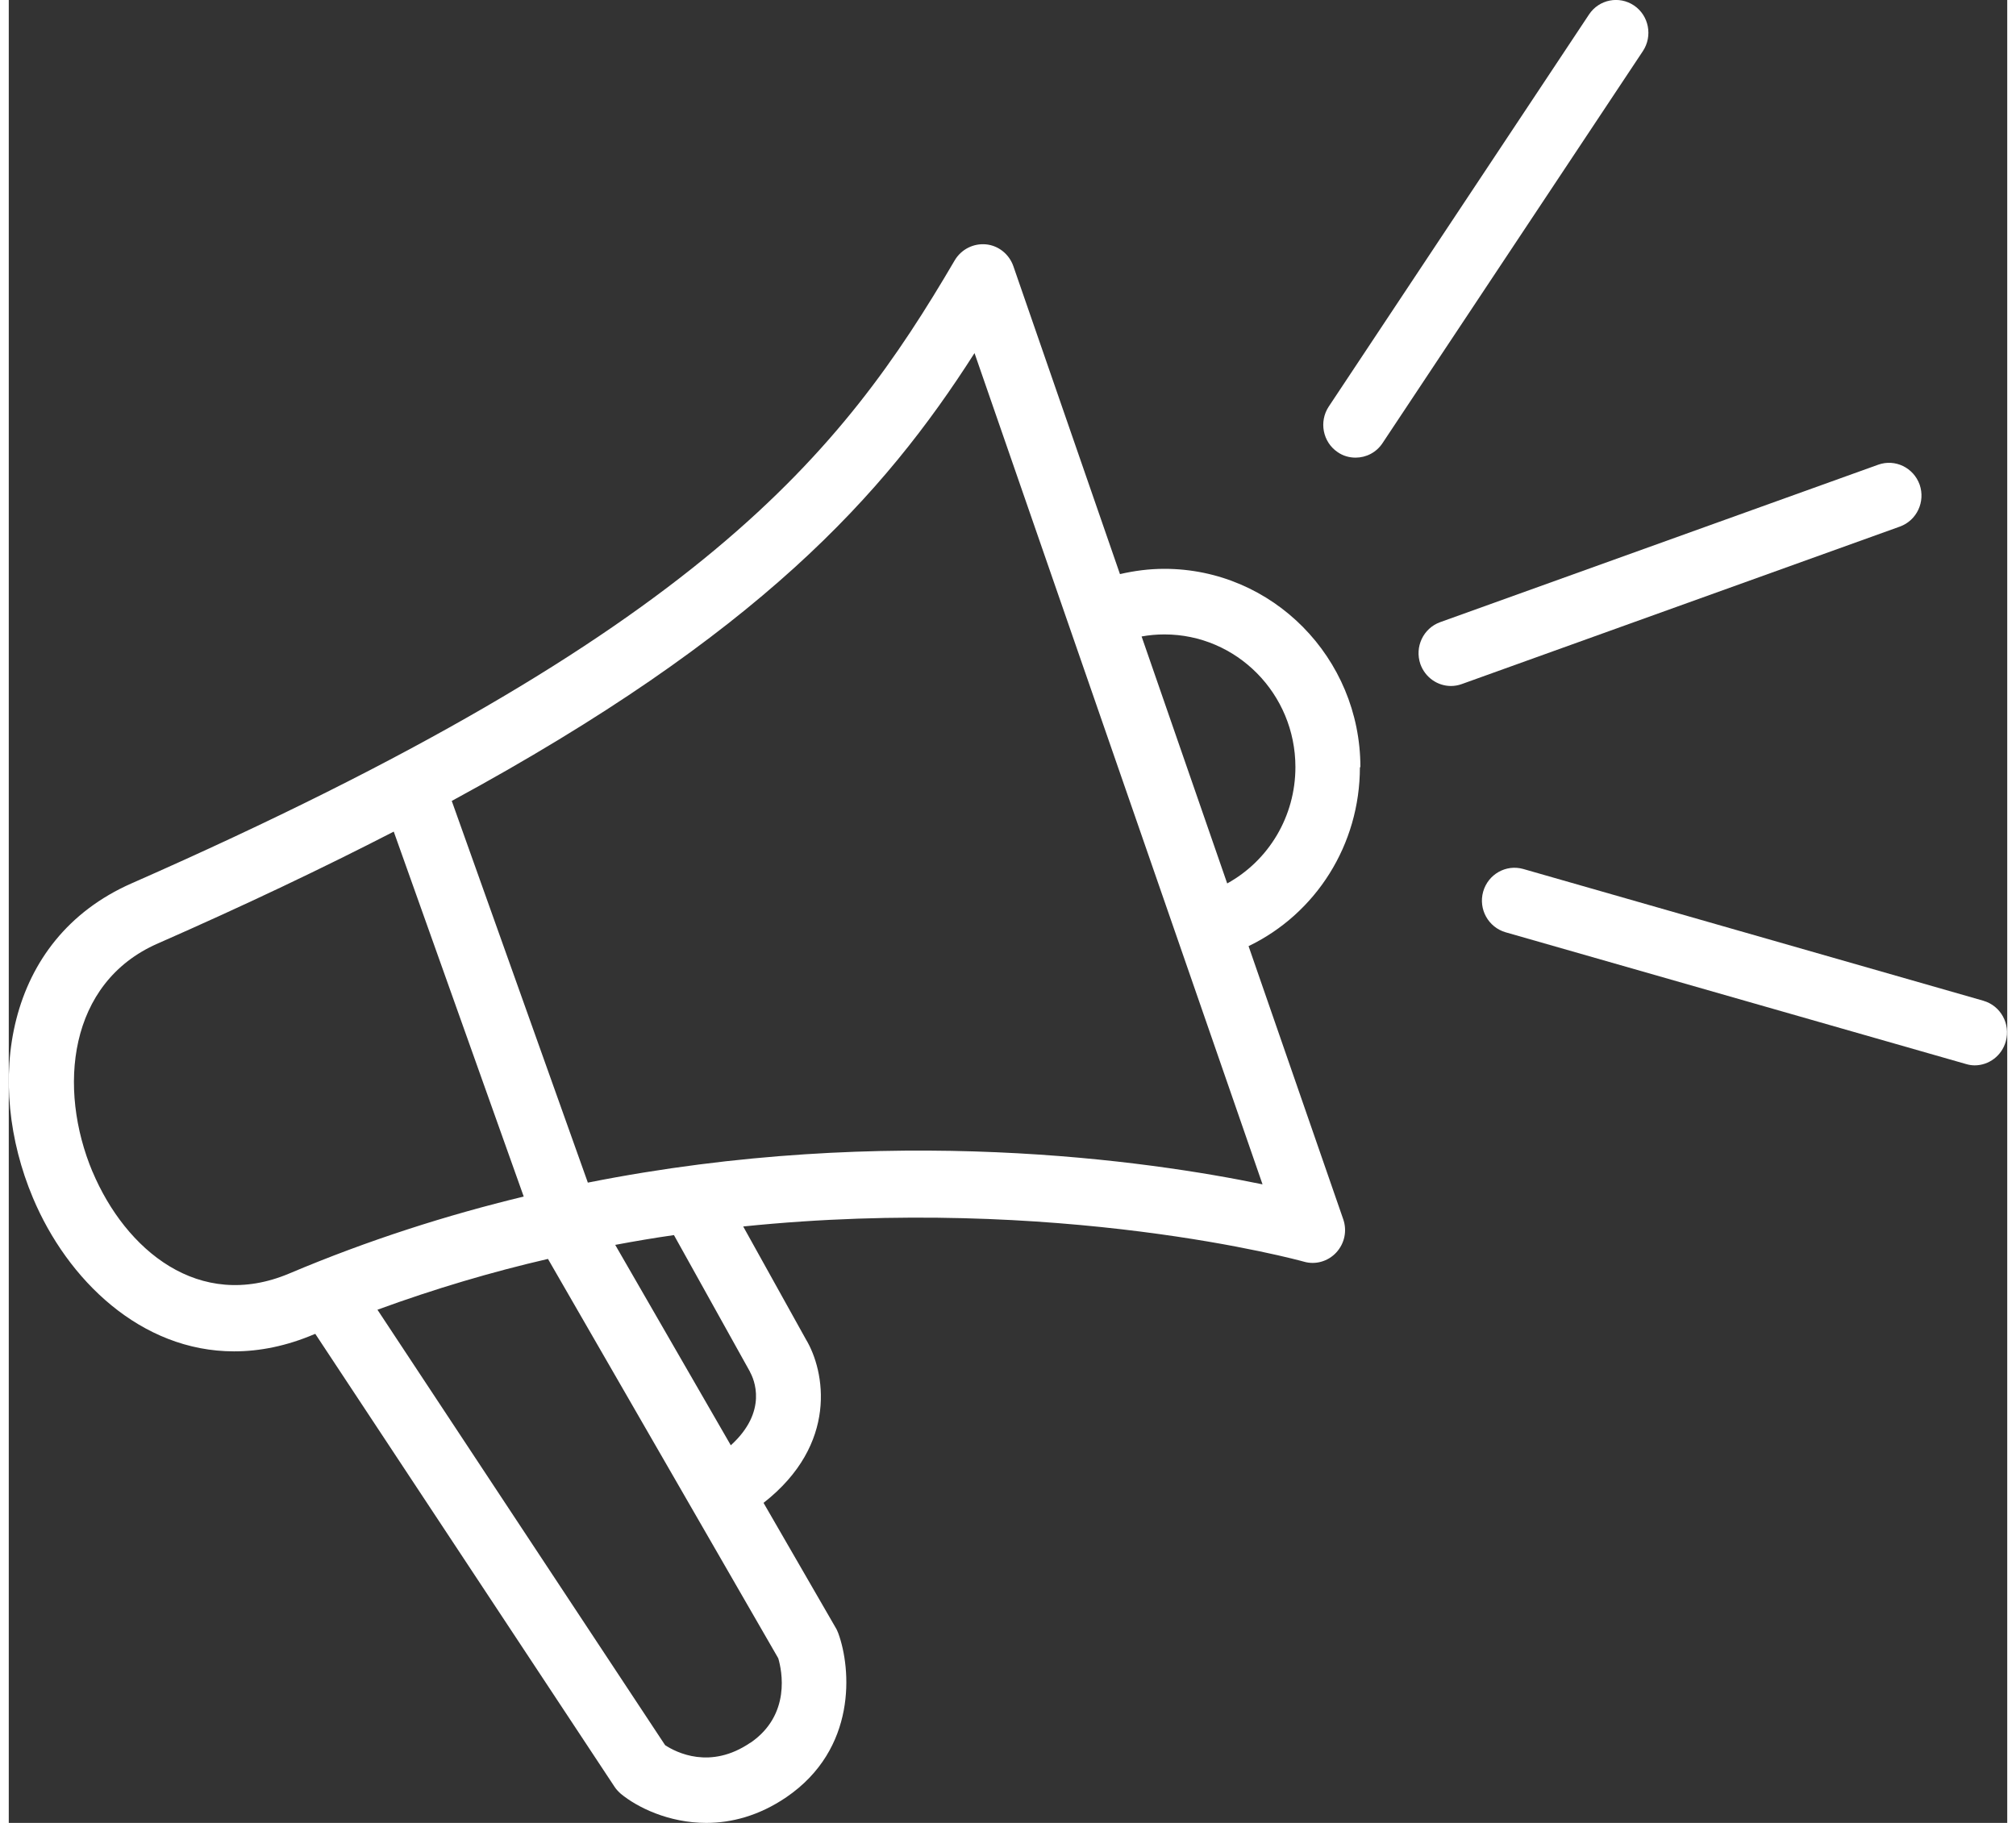 <?xml version="1.0" encoding="UTF-8"?>
<svg xmlns="http://www.w3.org/2000/svg" xmlns:xlink="http://www.w3.org/1999/xlink" width="115px" height="104px" viewBox="0 0 114 104" version="1.1">
<rect x="0" y="0" width="114" height="104" fill="#333333" stroke="none"/>
<g id="surface1">
<path style=" stroke:none;fill-rule:nonzero;fill:rgb(100%,100%,100%);fill-opacity:1;" d="M 92.715 0.316 C 91.867 -0.258 90.715 -0.035 90.145 0.824 L 75.297 23.195 C 74.73 24.051 74.953 25.219 75.801 25.793 C 76.113 26.012 76.473 26.109 76.828 26.109 C 77.422 26.109 78.012 25.82 78.367 25.277 L 93.215 2.918 C 93.785 2.059 93.562 0.891 92.715 0.316 Z M 92.715 0.316 "/>
<path style=" stroke:none;fill-rule:nonzero;fill:rgb(100%,100%,100%);fill-opacity:1;" d="M 109.004 27.652 C 108.656 26.676 107.602 26.168 106.641 26.512 L 81.652 35.496 C 80.688 35.844 80.188 36.91 80.523 37.887 C 80.797 38.652 81.504 39.137 82.27 39.137 C 82.473 39.137 82.68 39.102 82.887 39.027 L 107.875 30.043 C 108.84 29.695 109.34 28.629 109.004 27.652 Z M 109.004 27.652 "/>
<path style=" stroke:none;fill-rule:nonzero;fill:rgb(100%,100%,100%);fill-opacity:1;" d="M 112.652 57.098 L 86.395 49.578 C 85.406 49.297 84.387 49.879 84.105 50.871 C 83.824 51.871 84.402 52.902 85.383 53.188 L 111.641 60.703 C 111.812 60.754 111.977 60.781 112.141 60.781 C 112.949 60.781 113.688 60.238 113.918 59.414 C 114.199 58.414 113.621 57.379 112.645 57.098 Z M 112.652 57.098 "/>
<path style=" stroke:none;fill-rule:nonzero;fill:rgb(100%,100%,100%);fill-opacity:1;" d="M 77.102 43.77 C 77.102 37.527 72.086 32.453 65.922 32.453 C 65.059 32.453 64.219 32.562 63.387 32.754 L 57.305 15.184 C 57.066 14.5 56.457 14.008 55.742 13.941 C 55.023 13.875 54.332 14.227 53.961 14.852 C 47.527 25.828 39.551 36.078 7.012 50.395 C -0.289 53.605 -1.352 61.855 1.375 68.332 C 3.34 73.016 7.531 77.098 12.855 77.098 C 14.305 77.098 15.836 76.797 17.426 76.121 C 17.441 76.121 17.465 76.105 17.484 76.098 L 34.547 101.926 C 34.645 102.082 34.777 102.215 34.914 102.34 C 35.836 103.102 37.633 104 39.789 104 C 41.203 104 42.777 103.609 44.355 102.535 C 48.391 99.781 48.062 95.215 47.32 93.184 C 47.277 93.082 47.238 92.973 47.18 92.883 L 43.055 85.742 C 47.336 82.391 46.562 78.215 45.469 76.406 L 41.895 69.973 C 59.863 68.129 73.676 71.922 73.875 71.98 C 74.531 72.172 75.25 71.973 75.727 71.457 C 76.203 70.938 76.352 70.215 76.121 69.555 L 70.723 53.98 C 74.574 52.121 77.074 48.188 77.074 43.77 Z M 4.781 66.863 C 2.773 62.078 3.398 56.07 8.484 53.836 C 13.523 51.621 17.977 49.496 21.961 47.445 L 29.375 68.266 C 25.004 69.32 20.52 70.746 16 72.656 C 10.848 74.832 6.66 71.305 4.781 66.855 Z M 42.301 99.426 C 40.02 100.984 38.07 99.977 37.441 99.566 L 21.031 74.723 C 24.305 73.523 27.566 72.562 30.758 71.824 L 43.895 94.609 C 44.094 95.281 44.645 97.832 42.301 99.434 Z M 42.281 78.273 C 42.504 78.664 43.336 80.508 41.188 82.457 L 34.594 71.023 C 35.723 70.812 36.844 70.621 37.945 70.465 L 42.293 78.281 Z M 33.031 67.465 L 25.27 45.695 C 42.777 36.195 49.914 28.254 55.09 20.145 L 71.52 67.57 C 65.09 66.238 50.25 64.047 33.023 67.473 Z M 69.504 50.402 L 64.621 36.312 C 65.051 36.234 65.477 36.195 65.922 36.195 C 70.047 36.195 73.395 39.586 73.395 43.762 C 73.395 46.578 71.875 49.094 69.504 50.402 Z M 69.504 50.402 "/>
</g>
</svg>
